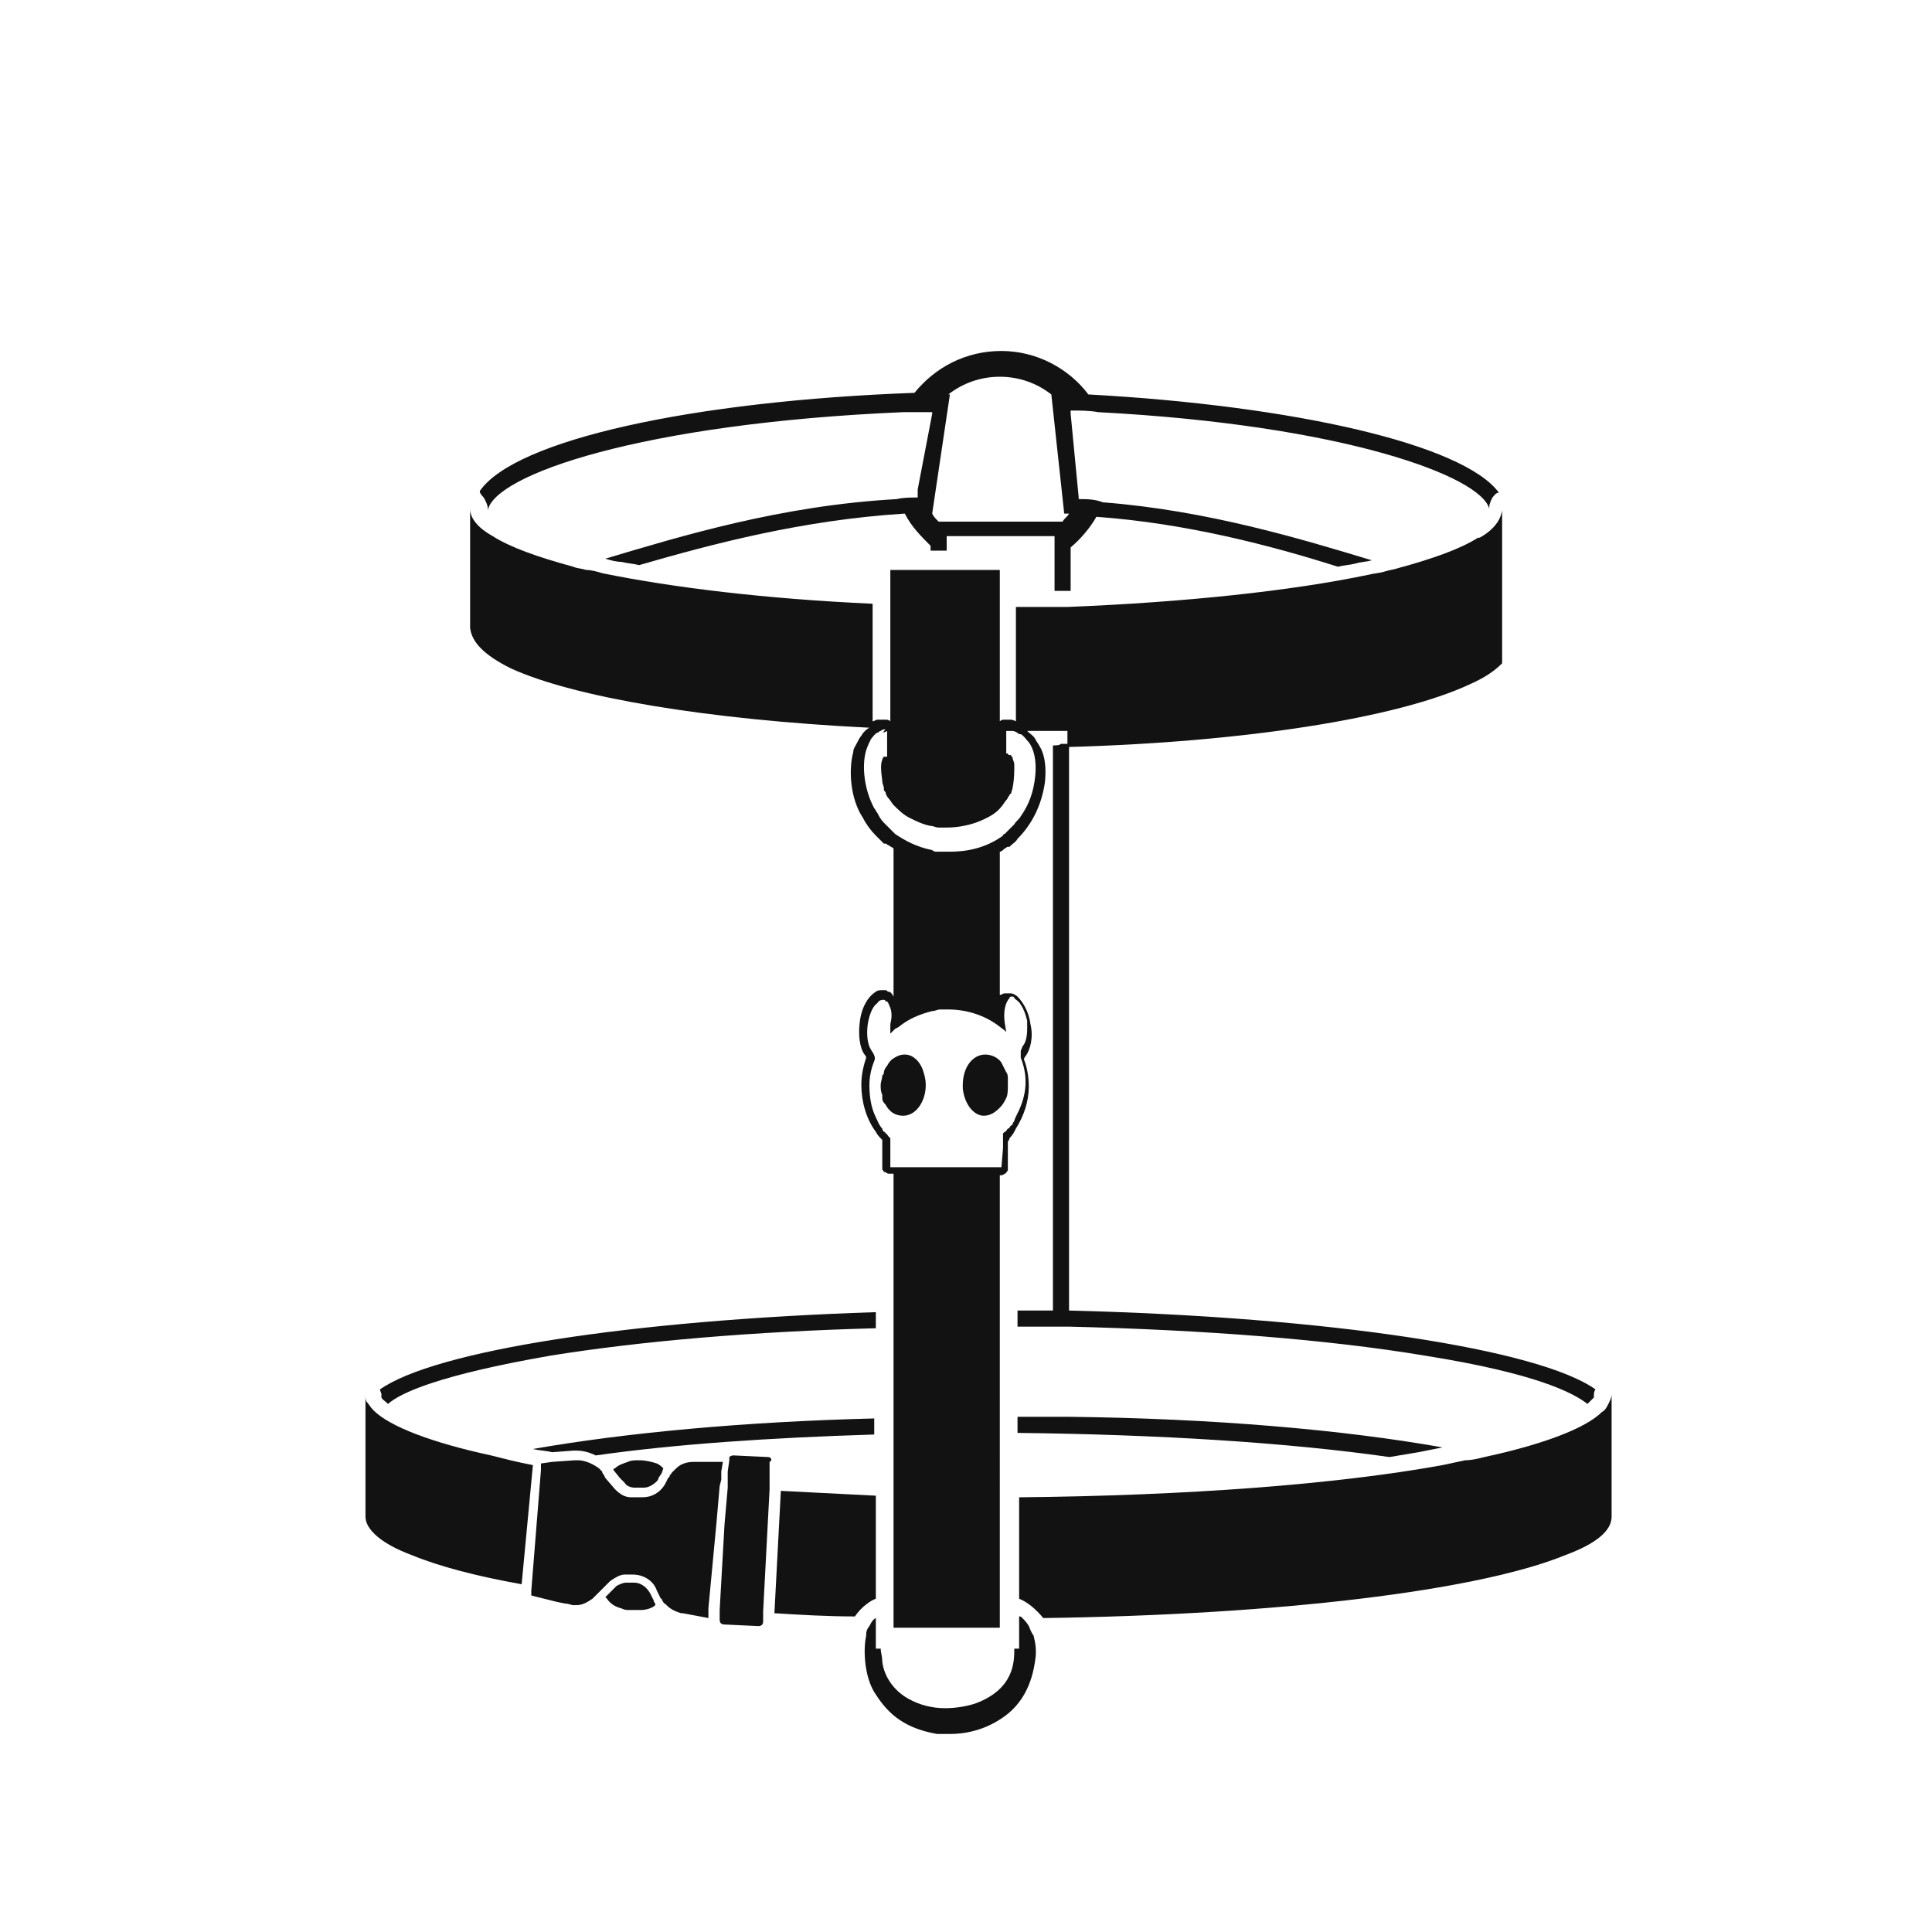 <svg id="h" xmlns="http://www.w3.org/2000/svg" xml:space="preserve" x="0" y="0" version="1.1"
  viewBox="0 0 120 120"><path d="M65.9 88h-2.7v1c8.8.1 16.8.6 23.1 1.5l1.8-.3 1.5-.3c-6.2-1.1-14.3-1.8-23.2-1.9h-.5zm-.5-41.7v35.1h-2.2v1h3.2c8.4.2 16.1.8 22.1 1.8 6.9 1.1 9.2 2.3 10.1 3l.4-.4v-.1c0-.1 0-.3.1-.4-3.5-2.5-16.5-4.5-32.7-4.9V46.2h-.5c-.1.1-.3.1-.5.1zm-11 41.8c-8.2.2-15.6.9-21.3 1.9.4.1.8.1 1.2.2l1.3-.1h.2c.4 0 .8.1 1.2.3 4.9-.7 10.8-1.1 17.3-1.3v-1zm-30.7-1.3c0 .1.2.2.4.4.8-.7 3.2-1.8 10.1-3 5.6-.9 12.6-1.5 20.2-1.7v-1c-15.3.5-27.4 2.4-30.8 4.8 0 .1.1.2.1.4-.1 0 0 0 0 .1z" fill="#121212"/><path d="M99.9 87.2c-.1.2-.2.4-.4.5-1 1-3.6 2-7.3 2.8-.4.1-.8.2-1.2.2-.5.1-.9.2-1.4.3-6.6 1.2-15.9 1.9-26.3 2v6.3c.5.2 1 .6 1.5 1.2 14.7-.2 27-1.7 32.4-3.9 1.9-.7 2.9-1.5 2.9-2.4v-7.6c0 .2-.1.4-.2.6zm-45.5 5.7c-2-.1-4-.2-5.9-.3l-.4 7.6c1.6.1 3.3.2 5 .2.4-.6 1-1 1.3-1.1v-6.4zm-21.2-2.5c-.1 0-.1 0 0 0-.1.1-.1.1 0 0-.1.1-.1.1 0 0zM30.1 31c.1.2.2.4.2.6v.1c.4-2.2 9.5-5.4 25.8-6.1h1.8v.1l-.9 4.7v.5c-.4 0-.9 0-1.3.1-7.2.4-13.4 2.3-18.1 3.7.3.1.7.2 1 .2.4.1.7.1 1.1.2 4.5-1.3 10.1-2.8 16.5-3.2.4.8 1 1.4 1.6 2v.3h1v-.9h6.7v3.4h1V34c.6-.5 1.2-1.2 1.6-1.9 5.6.4 10.9 1.8 15 3.1.4-.1.7-.1 1.1-.2.3-.1.7-.1 1-.2-4.3-1.3-10.2-3.1-16.7-3.6-.5-.2-1-.2-1.5-.2v-.1l-.5-5.2v-.2c.6 0 1.2 0 1.7.1 15.3.8 23.8 4 24.3 6v-.1c0-.2.1-.4.2-.6.1-.1.2-.3.4-.3-2.2-3-12.7-5.4-25.5-6.1-1.2-1.6-3.2-2.7-5.4-2.7s-4.1 1-5.4 2.6c-13.7.5-24.8 2.9-27 6.1 0 .2.2.3.3.5zm32-7.6c1.2 0 2.3.4 3.2 1.1l.8 7.4h.3c-.1.2-.3.3-.4.5h-7.7c-.2-.2-.3-.3-.4-.5l1.1-7.4h-.1c.9-.7 2-1.1 3.2-1.1z" fill="#121212"/><path d="M31.7 41.5c3.9 1.8 12.2 3.2 22.3 3.7-.2.1-.4.3-.5.5-.1.1-.2.3-.3.5-.1.2-.2.3-.2.5-.3 1.1-.2 2.9.6 4.1.2.4.5.8.8 1.1l.4.4.1.1h.1c.1 0 .1.1.2.1.1.1.2.1.3.2v9.2c-.1-.2-.2-.3-.3-.3-.1 0-.1-.1-.2-.1h-.2c-.1 0-.3 0-.4.1-.5.3-.9 1-1 1.9-.1.8 0 1.6.3 2 .1.1.1.2.1.2-.2.6-.3 1.1-.3 1.7 0 1 .3 2.1.9 2.9.1.2.2.3.4.5v1.8c0 .1.1.1.1.2h.1s.1.1.2.1h.3v28.2h6.6V73c.1 0 .2 0 .3-.1.1 0 .1-.1.2-.2v-1.8s.1-.1.1-.2c.2-.2.3-.4.4-.6.5-.8.8-1.7.8-2.6 0-.6-.1-1.2-.3-1.7 0 0 0-.1.1-.2.3-.4.5-1.2.3-2-.1-.8-.5-1.4-.8-1.7-.1-.1-.3-.2-.4-.2h-.4c-.1 0-.2.1-.3.1v-8.9c.1 0 .2-.1.3-.2.1 0 .1-.1.2-.1h.1l.1-.1c.1-.1.3-.2.4-.4.9-.9 1.5-2.1 1.7-3.5.1-.9 0-1.7-.3-2.2-.1-.2-.2-.3-.3-.5-.1-.2-.3-.3-.5-.5h2.5v1c11-.3 20.5-1.8 25-3.9.9-.4 1.5-.8 2-1.3v-9.6.1c-.1.6-.5 1.2-1.4 1.7h-.1c-1.1.7-2.8 1.3-5 1.9-.3.1-.5.1-.8.2-.3.1-.6.1-1 .2-4.8 1-11.3 1.7-18.7 2h-3.2v7.1c-.2-.1-.3-.1-.4-.1H62.4c-.1 0-.2 0-.3.1v-9.4h-6.8v9.4c-.1-.1-.2-.1-.3-.1h-.5c-.1 0-.2.1-.3.1v-7.3c-6.6-.3-12.4-1-16.8-1.9-.3-.1-.7-.2-1-.2-.3-.1-.6-.1-.8-.2-2.2-.6-3.9-1.2-5-1.9-.9-.5-1.4-1.1-1.4-1.7v-.1V39c.1.9.9 1.7 2.5 2.5zm30.5 6v1-1zm-7.3-2 .2-.1V47h-.2s-.1.1-.1.2c-.1.2-.1.6 0 1.3 0 .2.1.3.1.5 0 .1 0 .1.1.2 0 .1.1.3.2.4.1.1.2.3.3.4.3.3.6.6 1 .8.4.2.8.4 1.3.5.2 0 .3.1.5.1h.5c.6 0 1.2-.1 1.8-.3.8-.3 1.3-.6 1.6-1 .1-.1.2-.3.3-.4.1-.1.1-.2.2-.3 0 0 0-.1.1-.1 0-.1.1-.3.1-.4.1-.5.1-1 .1-1.3v-.1c0-.2-.1-.3-.1-.4 0-.1-.1-.1-.1-.2h-.1c-.1 0-.1-.1-.1-.1h-.1v-1.4h.4c.1 0 .3.1.4.2h.1c.2.1.3.3.5.5.3.4.5 1.1.4 2.1-.1 1-.4 1.8-.9 2.5-.1.2-.3.3-.4.5l-.1.1-.1.1-.2.2-.2.2s-.1 0-.1.1c-1.1.8-2.3 1-3.3 1h-.8c-.1 0-.2 0-.3-.1-1-.2-1.7-.6-2.3-1l-.3-.3-.2-.2-.1-.1-.1-.1c-.2-.2-.3-.4-.4-.6-.1-.1-.1-.2-.2-.3-.6-1.1-.8-2.6-.5-3.6.1-.3.2-.5.3-.7.1-.1.2-.3.4-.4.1 0 .1-.1.2-.1.1-.1.2-.1.3-.1-.2.2-.1.2-.1.2zm7.3 27h-6.9v-1.8l-.1-.1c-.1-.1-.1-.2-.2-.2 0 0 0-.1-.1-.1 0 0-.1-.1-.1-.2-.2-.2-.3-.5-.4-.7-.3-.6-.4-1.3-.4-2 0-.5.1-1 .3-1.5.1-.2 0-.4-.2-.7-.2-.3-.3-.9-.2-1.6.1-.6.3-1.1.6-1.3.1-.2.3-.2.4-.2 0 0 .1 0 .1.1h.1c.1.1.1.2.2.4.1.3.1.6 0 1v.6l.3-.3.2-.1c.6-.5 1.3-.8 2.1-1 .2 0 .3-.1.5-.1h.5c1.2 0 2.3.4 3.1 1l.4.3.1.1-.1-.6c-.1-.8.1-1.3.3-1.5 0-.1.1-.1.1-.1h.1s.1 0 .1.1c.1.1.3.2.4.4.2.3.3.6.4 1v.5c0 .5-.1.9-.3 1.1 0 .1-.1.2-.1.3v.4c.2.5.3 1 .3 1.5s-.1 1-.3 1.5c-.1.3-.3.6-.4.9 0 .1-.1.1-.1.2 0 0 0 .1-.1.1-.1.1-.1.2-.2.2-.1.1-.1.2-.2.2l-.1.1v.9l-.1 1.2zM40.6 99.4l-.2-.4c-.2-.4-.6-.7-1-.7h-.5c-.2 0-.4.1-.6.2l-.7.7.1.1c.2.3.5.5.9.6.2.1.3.1.5.1h.7c.3 0 .7-.1.9-.3v-.1c-.1-.1-.1-.2-.1-.2zm-.9-8.7c-.3 0-.5 0-.7.1-.3.1-.6.2-.8.4 0 0-.1 0-.1.1l.4.5.3.3c.1.2.4.3.6.3h.6c.3 0 .6-.2.8-.4 0 0 .1-.1.1-.2l.2-.3.1-.3c-.1-.1-.2-.2-.4-.3-.3-.1-.7-.2-1.1-.2zm8-.2-2.1-.1c-.1 0-.2 0-.3.1v.2l-.1.7v1l-.2 2.3-.3 5.3v.6c0 .2.1.3.3.3l2.1.1c.2 0 .3-.1.3-.3v-.6l.4-7.6v-1.7c.2-.1.1-.3-.1-.3z" fill="#121212"/><path d="M44.8 91.9v-.5l.1-.6h-1.8c-.4 0-.8.1-1.1.4l-.1.1-.2.2s0 .1-.1.1v.1l-.1.1-.2.4c-.3.5-.8.8-1.4.8h-.7c-.4 0-.7-.2-1-.5l-.6-.7-.1-.2s-.1-.1-.1-.2l-.2-.2c-.4-.3-.9-.5-1.3-.5h-.2l-1.4.1-.7.1v.4l-.6 7.5v.3l1.6.4.5.1c.2 0 .4.1.5.1h.2c.4 0 .7-.2 1-.4l.1-.1.1-.1.1-.1.2-.2.6-.6c.3-.2.6-.4.9-.4h.5c.7 0 1.3.4 1.5 1l.2.4s0 .1.1.1c0 .1.1.2.1.2s0 .1.1.1l.1.1c.3.3.6.4.9.5h.1l1.6.3v-.6l.5-5.3.2-2.3.1-.4zM33.1 91c-.5-.1-1-.2-1.4-.3l-1.2-.3c-3.7-.8-6.3-1.8-7.3-2.8-.2-.2-.3-.4-.4-.5s-.1-.3-.1-.5v7.6c0 .8 1 1.7 2.9 2.4 1.7.7 4 1.3 6.8 1.8l.7-7.4zm30.8 10c-.1-.2-.3-.4-.4-.5-.1-.1-.1-.1-.2-.1v2H63c0 .8 0 2.5-2.4 3.4-.6.2-1.3.3-1.9.3-.8 0-1.6-.2-2.3-.6-.9-.5-1.5-1.4-1.6-2.3 0-.3-.1-.6-.1-.8h-.3v-1.9c-.2.1-.3.3-.4.5-.1.1-.2.3-.2.5v.1c-.2.9-.1 2.5.5 3.5.7 1.1 1.6 2.2 3.9 2.6h.8c1.1 0 2.3-.3 3.4-1.1s1.7-2 1.9-3.5c.1-.6 0-1.1-.1-1.5-.2-.3-.2-.4-.3-.6zm-1.2.6c0-.1 0-.1 0 0zm-.2-33.4c.1-.2.1-.5.1-.8V67c0-.1 0-.3-.1-.4l-.3-.6c-.2-.3-.6-.5-1-.5-.8 0-1.4.8-1.4 1.9v.2c.1 1 .7 1.7 1.3 1.7.4 0 .7-.2 1-.5.2-.2.3-.4.4-.6zm-6.3-2.7c-.3 0-.5.1-.8.3-.1.1-.2.2-.3.4-.1.1-.2.3-.2.4 0 .1 0 .1-.1.2 0 .2-.1.4-.1.6s0 .4.1.6v.2c0 .2.1.3.2.4.1.2.2.3.3.4.2.2.5.3.8.3.8 0 1.4-.9 1.4-1.9 0-.4-.1-.7-.2-1-.2-.5-.6-.9-1.1-.9zm-1.3-19.9c0 .1 0 .1 0 0z" fill="#121212"/></svg>